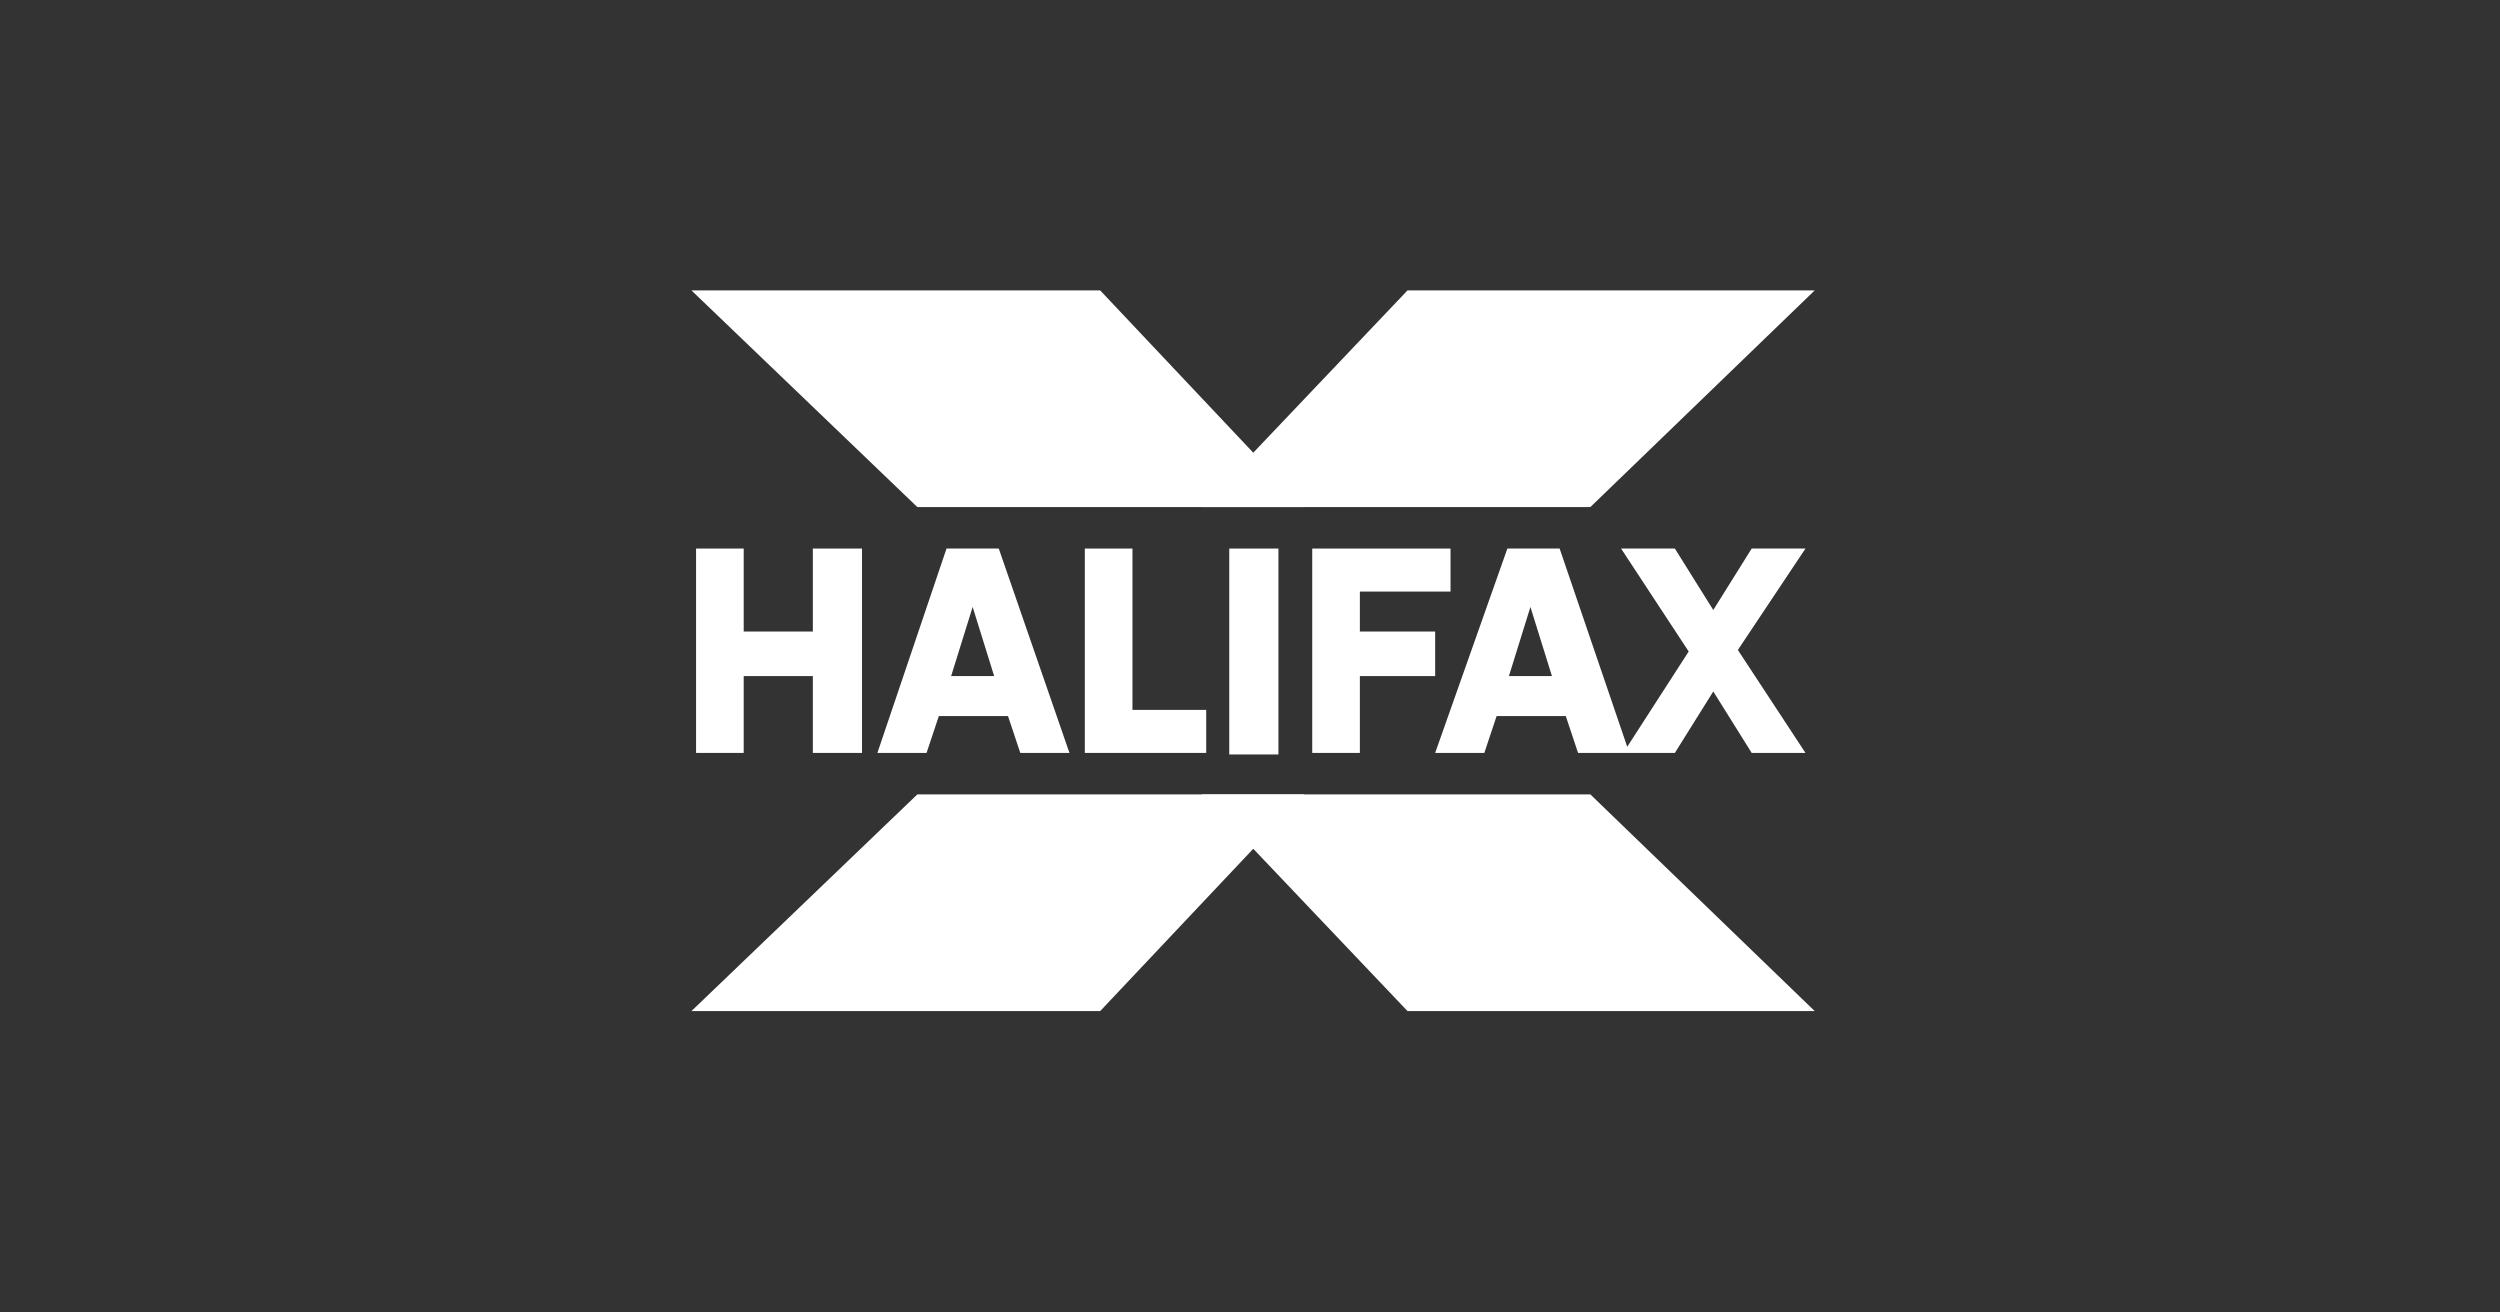 <?xml version="1.0" encoding="utf-8"?>
<!-- Generator: Adobe Illustrator 25.2.0, SVG Export Plug-In . SVG Version: 6.00 Build 0)  -->
<svg version="1.1" id="Layer_1" xmlns="http://www.w3.org/2000/svg" xmlns:xlink="http://www.w3.org/1999/xlink" x="0px" y="0px"
	 viewBox="0 0 162.7 85.4" style="enable-background:new 0 0 162.7 85.4;" xml:space="preserve">
<rect x="0" y="0" width="162.7" height="85.4" fill="#333333" stroke="none"/>
<style type="text/css">
	.st0{fill:#FFFFFF;}
</style>
<g>
	<g>
		<polygon class="st0" points="103.5,33 118.1,18.9 91.6,18.9 78.2,33 		"/>
		<polygon class="st0" points="78.2,51.7 91.6,65.8 118.1,65.8 103.5,51.7 		"/>
	</g>
	<g>
		<polygon class="st0" points="84.9,33 71.6,18.9 45,18.9 59.7,33 		"/>
		<polygon class="st0" points="59.7,51.7 45,65.8 71.6,65.8 84.9,51.7 		"/>
	</g>
	<g>
		<polygon class="st0" points="52.9,41.1 48.4,41.1 48.4,35.7 45.3,35.7 45.3,49 48.4,49 48.4,44 52.9,44 52.9,49 56.1,49 
			56.1,35.7 52.9,35.7 		"/>
		<polygon class="st0" points="73.7,35.7 70.6,35.7 70.6,49 78.5,49 78.5,46.2 73.7,46.2 		"/>
		<rect x="80" y="35.7" class="st0" width="3.2" height="13.4"/>
		<polygon class="st0" points="88.5,38.5 94.4,38.5 94.4,35.7 85.4,35.7 85.4,49 88.5,49 88.5,44 93.4,44 93.4,41.1 88.5,41.1 		"/>
		<path class="st0" d="M61.6,35.7L57.1,49h3.2l0.8-2.4h4.5l0.8,2.4h3.2L65,35.7H61.6z M61.9,44l1.4-4.5l1.4,4.5H61.9z"/>
		<path class="st0" d="M117.5,35.7H114l-2.5,4l-2.5-4h-3.5l4.4,6.7l-4,6.2l-4.4-12.9h-3.4L93.4,49h3.2l0.8-2.4h4.5l0.8,2.4h6.3
			l2.5-4l2.5,4h3.5l-4.4-6.7L117.5,35.7z M98.2,44l1.4-4.5l1.4,4.5H98.2z"/>
	</g>
</g>
</svg>
